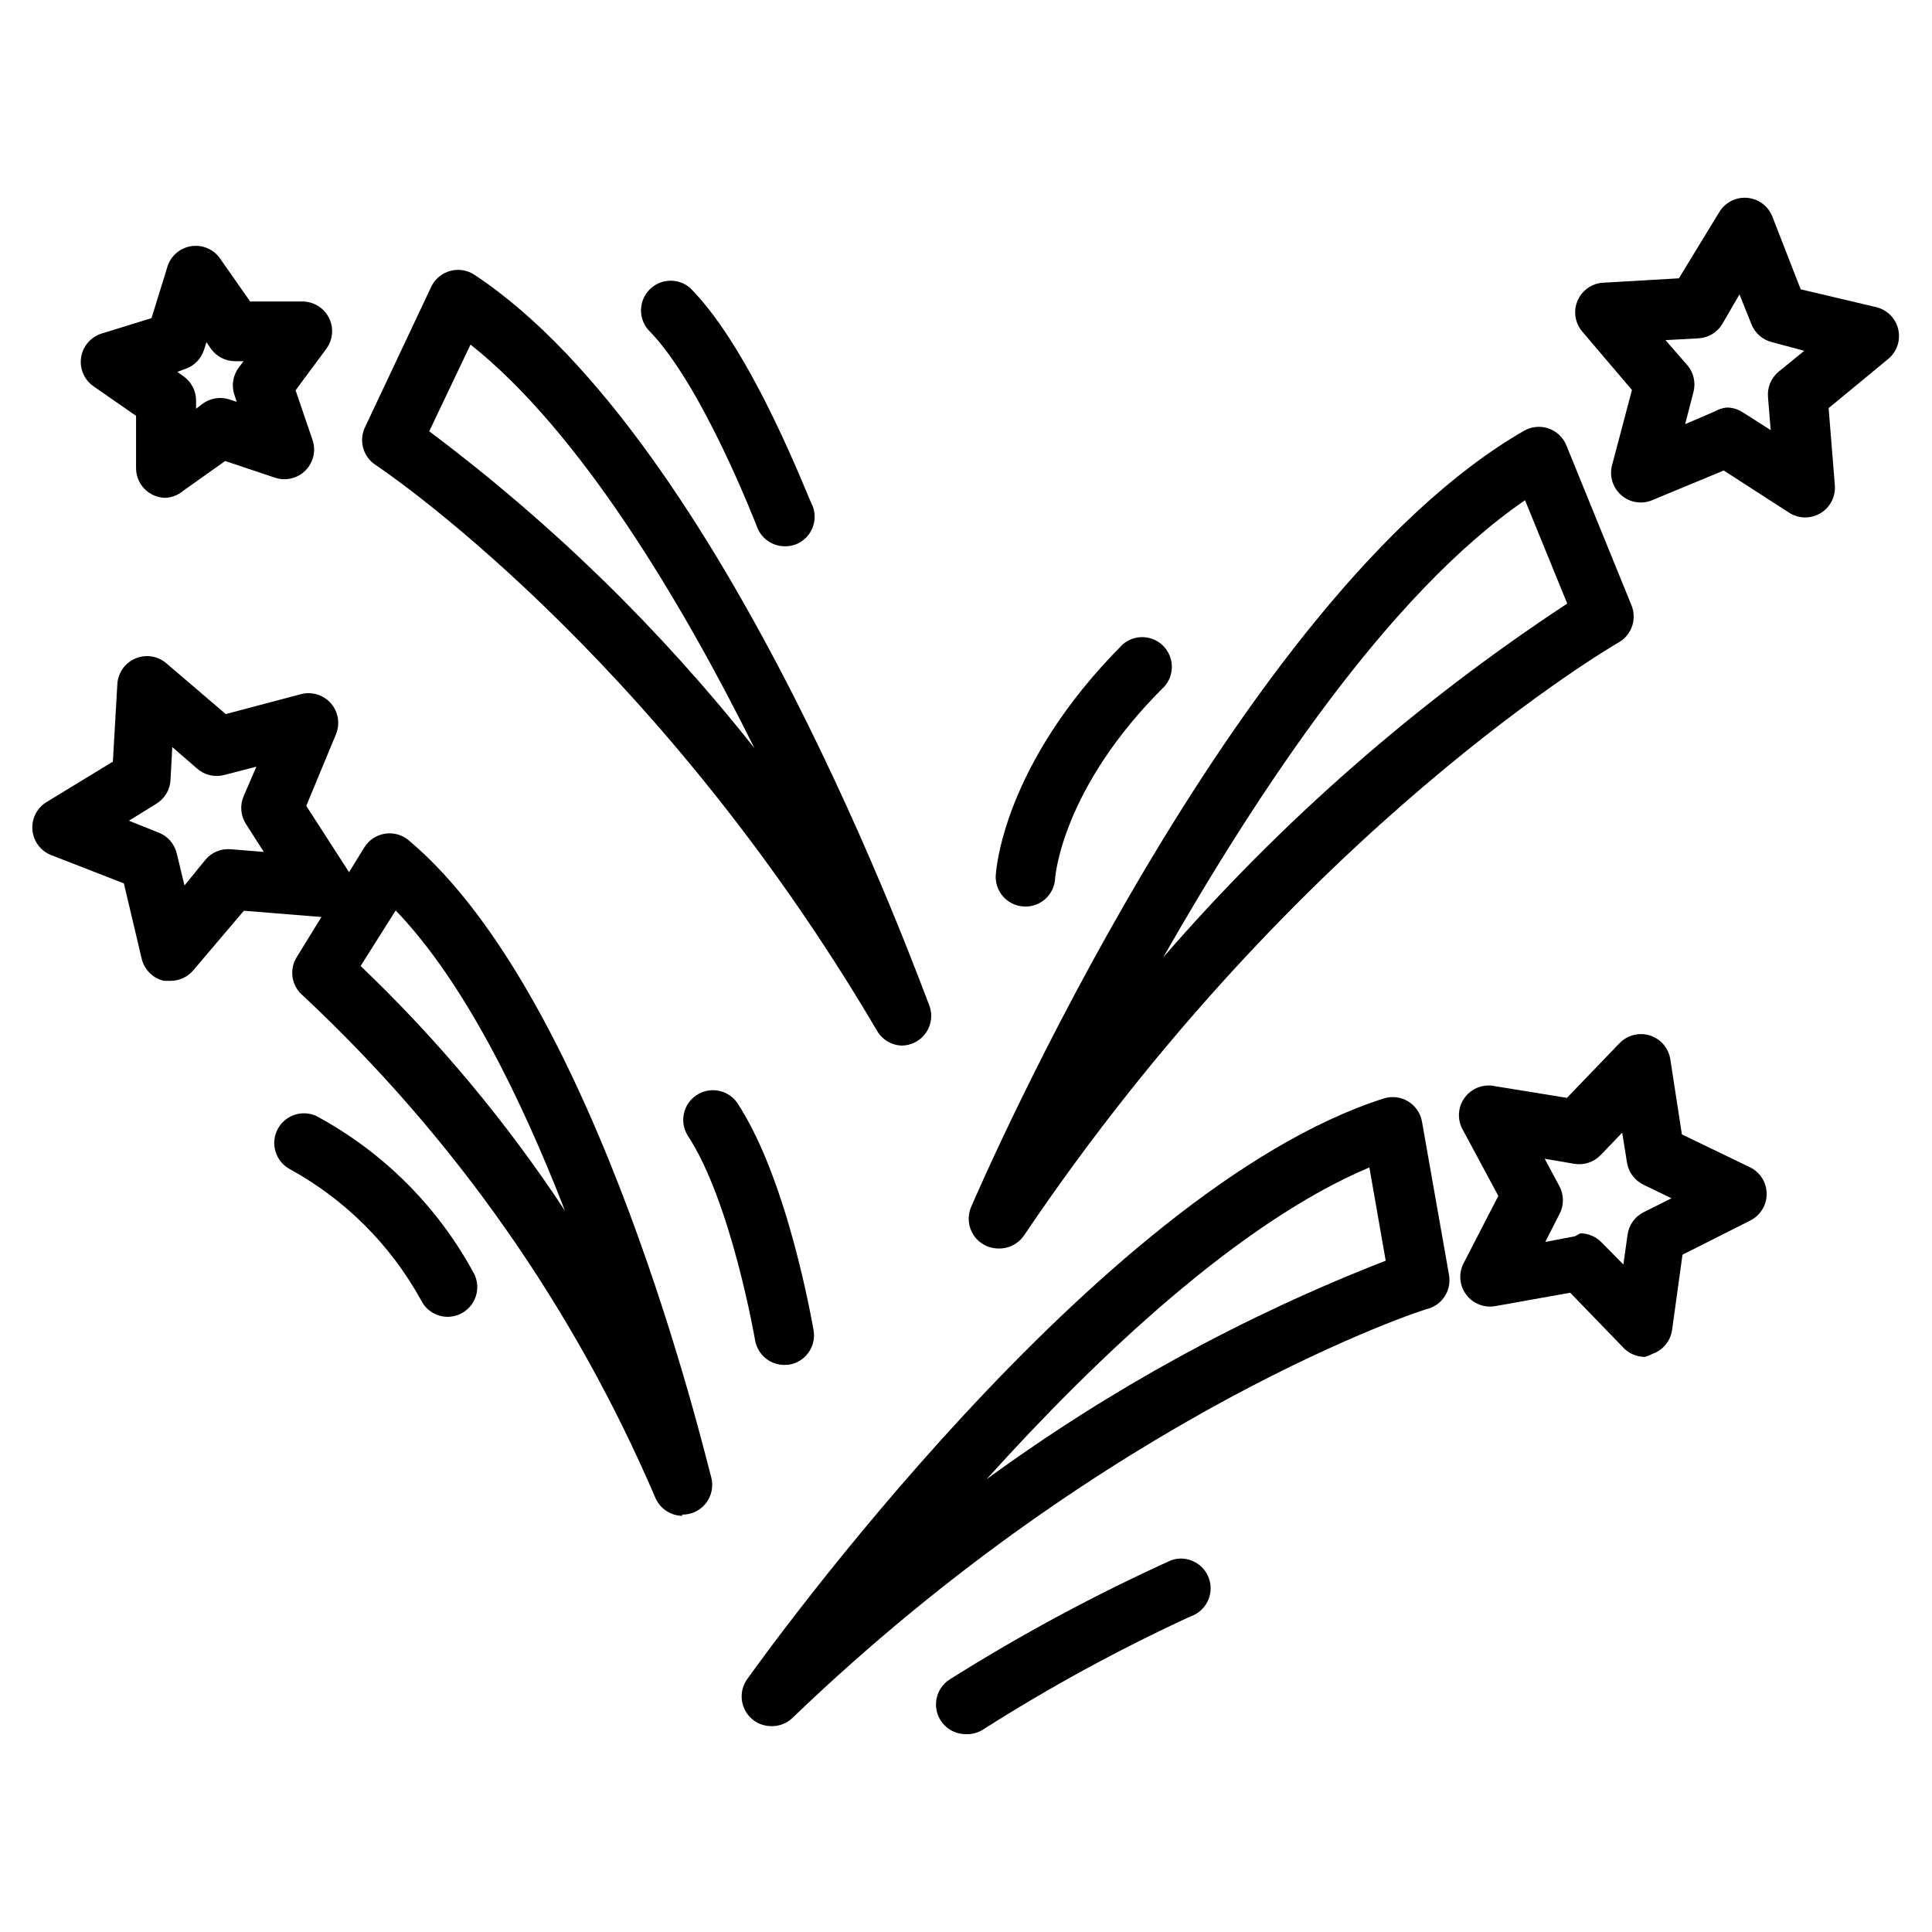 <?xml version="1.0" encoding="UTF-8"?>
<!-- Uploaded to: ICON Repo, www.svgrepo.com, Generator: ICON Repo Mixer Tools -->
<svg fill="#000000" width="800px" height="800px" version="1.1" viewBox="144 144 512 512" xmlns="http://www.w3.org/2000/svg">
 <g>
  <path d="m408.58 474.86c-2.637-0.004-5.102-1.328-6.559-3.527-1.457-2.203-1.711-4.988-0.684-7.418 2.832-6.613 70.219-161.93 146.58-205.77 1.969-1.121 4.32-1.34 6.461-0.602s3.859 2.363 4.719 4.457l17.238 42.352c1.504 3.586 0.168 7.734-3.148 9.762-0.867 0.473-84.859 49.043-157.91 157.44-1.531 2.156-4.047 3.398-6.691 3.309zm139.57-198.3c-36.449 25.031-70.848 77.305-95.883 121.15l0.004-0.004c31.215-36.016 67.242-67.562 107.06-93.754z"/>
  <path d="m348.44 601.45c-2.969 0.008-5.688-1.656-7.035-4.301s-1.094-5.82 0.656-8.219c3.777-5.273 92.652-129.57 168.62-153.82l0.004 0.004c2.164-0.695 4.527-0.418 6.473 0.758 1.949 1.18 3.289 3.141 3.684 5.379l7.164 40.621h-0.004c0.703 3.891-1.586 7.695-5.352 8.895-0.867 0-83.914 27.078-168.62 108.48-1.5 1.445-3.508 2.238-5.59 2.207zm158.46-148.07c-34.559 14.562-72.266 50.301-101.47 82.656h-0.004c32.605-23.82 68.172-43.293 105.8-57.938z"/>
  <path d="m383.23 421.09c-2.777 0-5.352-1.465-6.769-3.856-59.512-101.31-132.25-149.57-132.96-150.04-3.297-2.172-4.473-6.445-2.758-10l17.555-37.234c0.988-2.043 2.809-3.559 4.996-4.16 2.184-0.605 4.523-0.234 6.418 1.012 66.52 43.926 118.08 187.59 120.6 193.73h0.004c0.871 2.414 0.516 5.098-0.961 7.199-1.473 2.098-3.875 3.348-6.438 3.348zm-125.48-162.79c32.246 24.156 61.219 52.391 86.199 83.996-19.363-38.969-46.285-83.996-75.258-106.98z"/>
  <path d="m324.9 545.71c-3.094-0.008-5.894-1.824-7.164-4.644-21.555-50.406-53.379-95.77-93.438-133.2-3.039-2.516-3.746-6.891-1.656-10.234l17.949-29.125c1.215-1.926 3.203-3.227 5.453-3.574s4.539 0.297 6.277 1.762c50.145 42.117 78.719 163.89 80.215 169.01 0.562 2.379-0.012 4.883-1.551 6.781-1.543 1.895-3.879 2.969-6.32 2.902zm-85.332-145.71c20.441 19.508 38.609 41.27 54.16 64.863-11.414-29.363-26.609-60.613-44.871-79.586z"/>
  <path d="m187.93 275.93c-4.348 0-7.871-3.523-7.871-7.871v-13.855l-11.336-7.871c-2.441-1.73-3.688-4.695-3.223-7.648 0.469-2.957 2.57-5.391 5.426-6.285l13.227-4.094 4.094-13.227v0.004c0.766-3.012 3.231-5.293 6.293-5.82s6.148 0.797 7.875 3.379l7.871 11.258h13.855c2.984 0 5.707 1.684 7.043 4.352 1.332 2.664 1.043 5.856-0.746 8.242l-8.105 10.941 4.484 13.148c0.977 2.84 0.246 5.992-1.879 8.117-2.125 2.121-5.273 2.852-8.117 1.879l-13.145-4.406-11.102 7.871c-1.301 1.117-2.93 1.781-4.644 1.887zm3.07-33.375 1.652 1.18c2.109 1.504 3.348 3.945 3.309 6.535v2.047l1.652-1.258v-0.004c2.07-1.562 4.781-2.004 7.242-1.18l1.891 0.629-0.629-1.891-0.004 0.004c-0.824-2.461-0.383-5.172 1.184-7.242l1.258-1.652-2.203-0.004c-2.562 0.016-4.969-1.219-6.457-3.305l-1.18-1.73-0.629 1.969v-0.004c-0.77 2.484-2.715 4.43-5.195 5.195z"/>
  <path d="m622.38 281.13c-1.508-0.004-2.984-0.441-4.25-1.262l-17.32-11.18-18.973 7.871 0.004 0.004c-2.766 1.148-5.945 0.625-8.199-1.344-2.258-1.973-3.199-5.051-2.43-7.945l5.273-19.918-13.383-15.742c-1.762-2.262-2.156-5.305-1.027-7.941 1.133-2.637 3.606-4.449 6.461-4.734l20.387-1.18 10.707-17.555c1.555-2.574 4.441-4.039 7.438-3.769 2.996 0.266 5.578 2.219 6.652 5.027l7.477 19.207 19.996 4.723 0.004 0.004c2.918 0.688 5.195 2.981 5.863 5.906 0.668 2.926-0.383 5.977-2.715 7.867l-15.742 12.988 1.652 20.469h-0.004c0.176 2.195-0.574 4.363-2.07 5.977-1.496 1.617-3.598 2.531-5.801 2.527zm-20.781-29.125v-0.004c1.508 0.004 2.984 0.441 4.25 1.262l7.398 4.723-0.707-8.738c-0.23-2.586 0.832-5.121 2.836-6.769l6.769-5.512-8.504-2.281c-2.512-0.602-4.574-2.394-5.508-4.805l-3.148-7.871-4.566 7.871c-1.348 2.223-3.707 3.637-6.301 3.781l-8.738 0.473 5.746 6.613 0.004-0.004c1.699 1.969 2.316 4.652 1.652 7.164l-2.203 8.5 7.871-3.387v0.004c0.965-0.559 2.039-0.91 3.148-1.023z"/>
  <path d="m189.19 403.93h-1.734c-2.914-0.664-5.199-2.918-5.902-5.824l-4.723-19.996-19.207-7.477h-0.004c-2.809-1.074-4.762-3.656-5.027-6.652-0.27-2.996 1.195-5.883 3.769-7.438l17.555-10.707 1.18-20.547c0.176-2.988 2.031-5.617 4.785-6.785 2.754-1.172 5.934-0.676 8.203 1.273l15.742 13.461 19.918-5.273c2.898-0.766 5.977 0.176 7.949 2.43 1.969 2.254 2.488 5.434 1.34 8.199l-7.871 18.973 11.18 17.32v-0.004c1.629 2.516 1.684 5.738 0.148 8.312-1.539 2.574-4.402 4.051-7.391 3.809l-20.469-1.652-13.305 15.668c-1.5 1.848-3.758 2.918-6.137 2.91zm-11.02-42.43 7.871 3.148h-0.004c2.41 0.938 4.203 2.996 4.805 5.512l2.047 8.5 5.512-6.769h-0.004c1.652-2.004 4.184-3.062 6.769-2.832l8.738 0.707-4.723-7.398c-1.406-2.188-1.641-4.926-0.629-7.32l3.387-7.871-8.5 2.203h-0.004c-2.516 0.664-5.195 0.047-7.164-1.656l-6.613-5.746-0.473 8.738h0.004c-0.145 2.594-1.559 4.953-3.781 6.297z"/>
  <path d="m579.88 503.59c-2.106-0.008-4.117-0.859-5.59-2.359l-14.168-14.645-19.836 3.543h-0.004c-2.949 0.539-5.949-0.641-7.738-3.047-1.785-2.406-2.051-5.621-0.684-8.289l9.211-17.871-9.523-17.711h-0.004c-1.363-2.582-1.184-5.711 0.469-8.121 1.652-2.41 4.5-3.707 7.402-3.371l19.836 3.227 13.934-14.484h0.004c2.074-2.16 5.195-2.957 8.051-2.055s4.953 3.348 5.41 6.305l3.07 19.918 18.105 8.738c2.672 1.332 4.359 4.059 4.359 7.047 0 2.984-1.688 5.711-4.359 7.043l-17.949 9.055-2.754 19.918v-0.004c-0.41 2.953-2.453 5.422-5.273 6.379-0.617 0.348-1.281 0.613-1.969 0.785zm-17.082-32.746c2.102 0.008 4.117 0.859 5.59 2.359l5.824 5.902 1.102-7.871v0.004c0.344-2.574 1.934-4.812 4.25-5.984l7.398-3.699-7.477-3.621c-2.324-1.137-3.945-3.344-4.328-5.906l-1.258-7.871-5.746 5.984h-0.004c-1.797 1.848-4.383 2.699-6.926 2.281l-7.871-1.34 3.938 7.32-0.004 0.004c1.203 2.289 1.203 5.027 0 7.32l-3.777 7.398 7.871-1.496z"/>
  <path d="m415.74 384.25c-4.348 0-7.871-3.523-7.871-7.871 0-1.18 1.652-29.52 33.691-61.637 3.125-2.676 7.781-2.496 10.688 0.41 2.906 2.91 3.086 7.566 0.414 10.688-27.238 26.922-29.051 50.539-29.051 51.09-0.289 4.133-3.731 7.332-7.871 7.32z"/>
  <path d="m351.98 505.72c-3.875 0.059-7.215-2.715-7.875-6.531 0 0-6.297-36.84-17.949-54.395l0.004-0.004c-2.129-3.594-1.074-8.227 2.398-10.547 3.473-2.324 8.156-1.527 10.668 1.809 13.539 20.309 20.074 58.883 20.387 60.535v0.004c0.715 4.281-2.176 8.328-6.453 9.051z"/>
  <path d="m262.63 492.97c-2.965-0.012-5.672-1.684-7.008-4.332-8.059-14.668-20.125-26.734-34.793-34.793-3.75-2.012-5.223-6.633-3.328-10.441 1.891-3.809 6.469-5.426 10.332-3.648 17.723 9.543 32.258 24.078 41.801 41.797 1.23 2.438 1.109 5.336-0.32 7.664-1.426 2.324-3.957 3.742-6.684 3.754z"/>
  <path d="m351.98 288.77c-3.246-0.008-6.152-2.008-7.324-5.035 0 0-14.562-38.023-28.891-52.348l0.004-0.004c-2.676-3.121-2.496-7.777 0.41-10.688 2.91-2.906 7.562-3.086 10.688-0.41 16.766 16.766 31.488 56.207 32.512 57.859 0.742 1.949 0.676 4.117-0.18 6.023-0.855 1.902-2.434 3.391-4.387 4.129-0.906 0.332-1.867 0.492-2.832 0.473z"/>
  <path d="m400 603.57c-3.562 0.035-6.703-2.324-7.66-5.754-0.957-3.43 0.504-7.074 3.566-8.891 18.785-11.812 38.352-22.332 58.566-31.488 4.129-1.367 8.59 0.871 9.957 5 1.371 4.129-0.867 8.59-4.996 9.957-19.023 8.773-37.434 18.82-55.105 30.074-1.305 0.777-2.809 1.16-4.328 1.102z"/>
 </g>
</svg>
